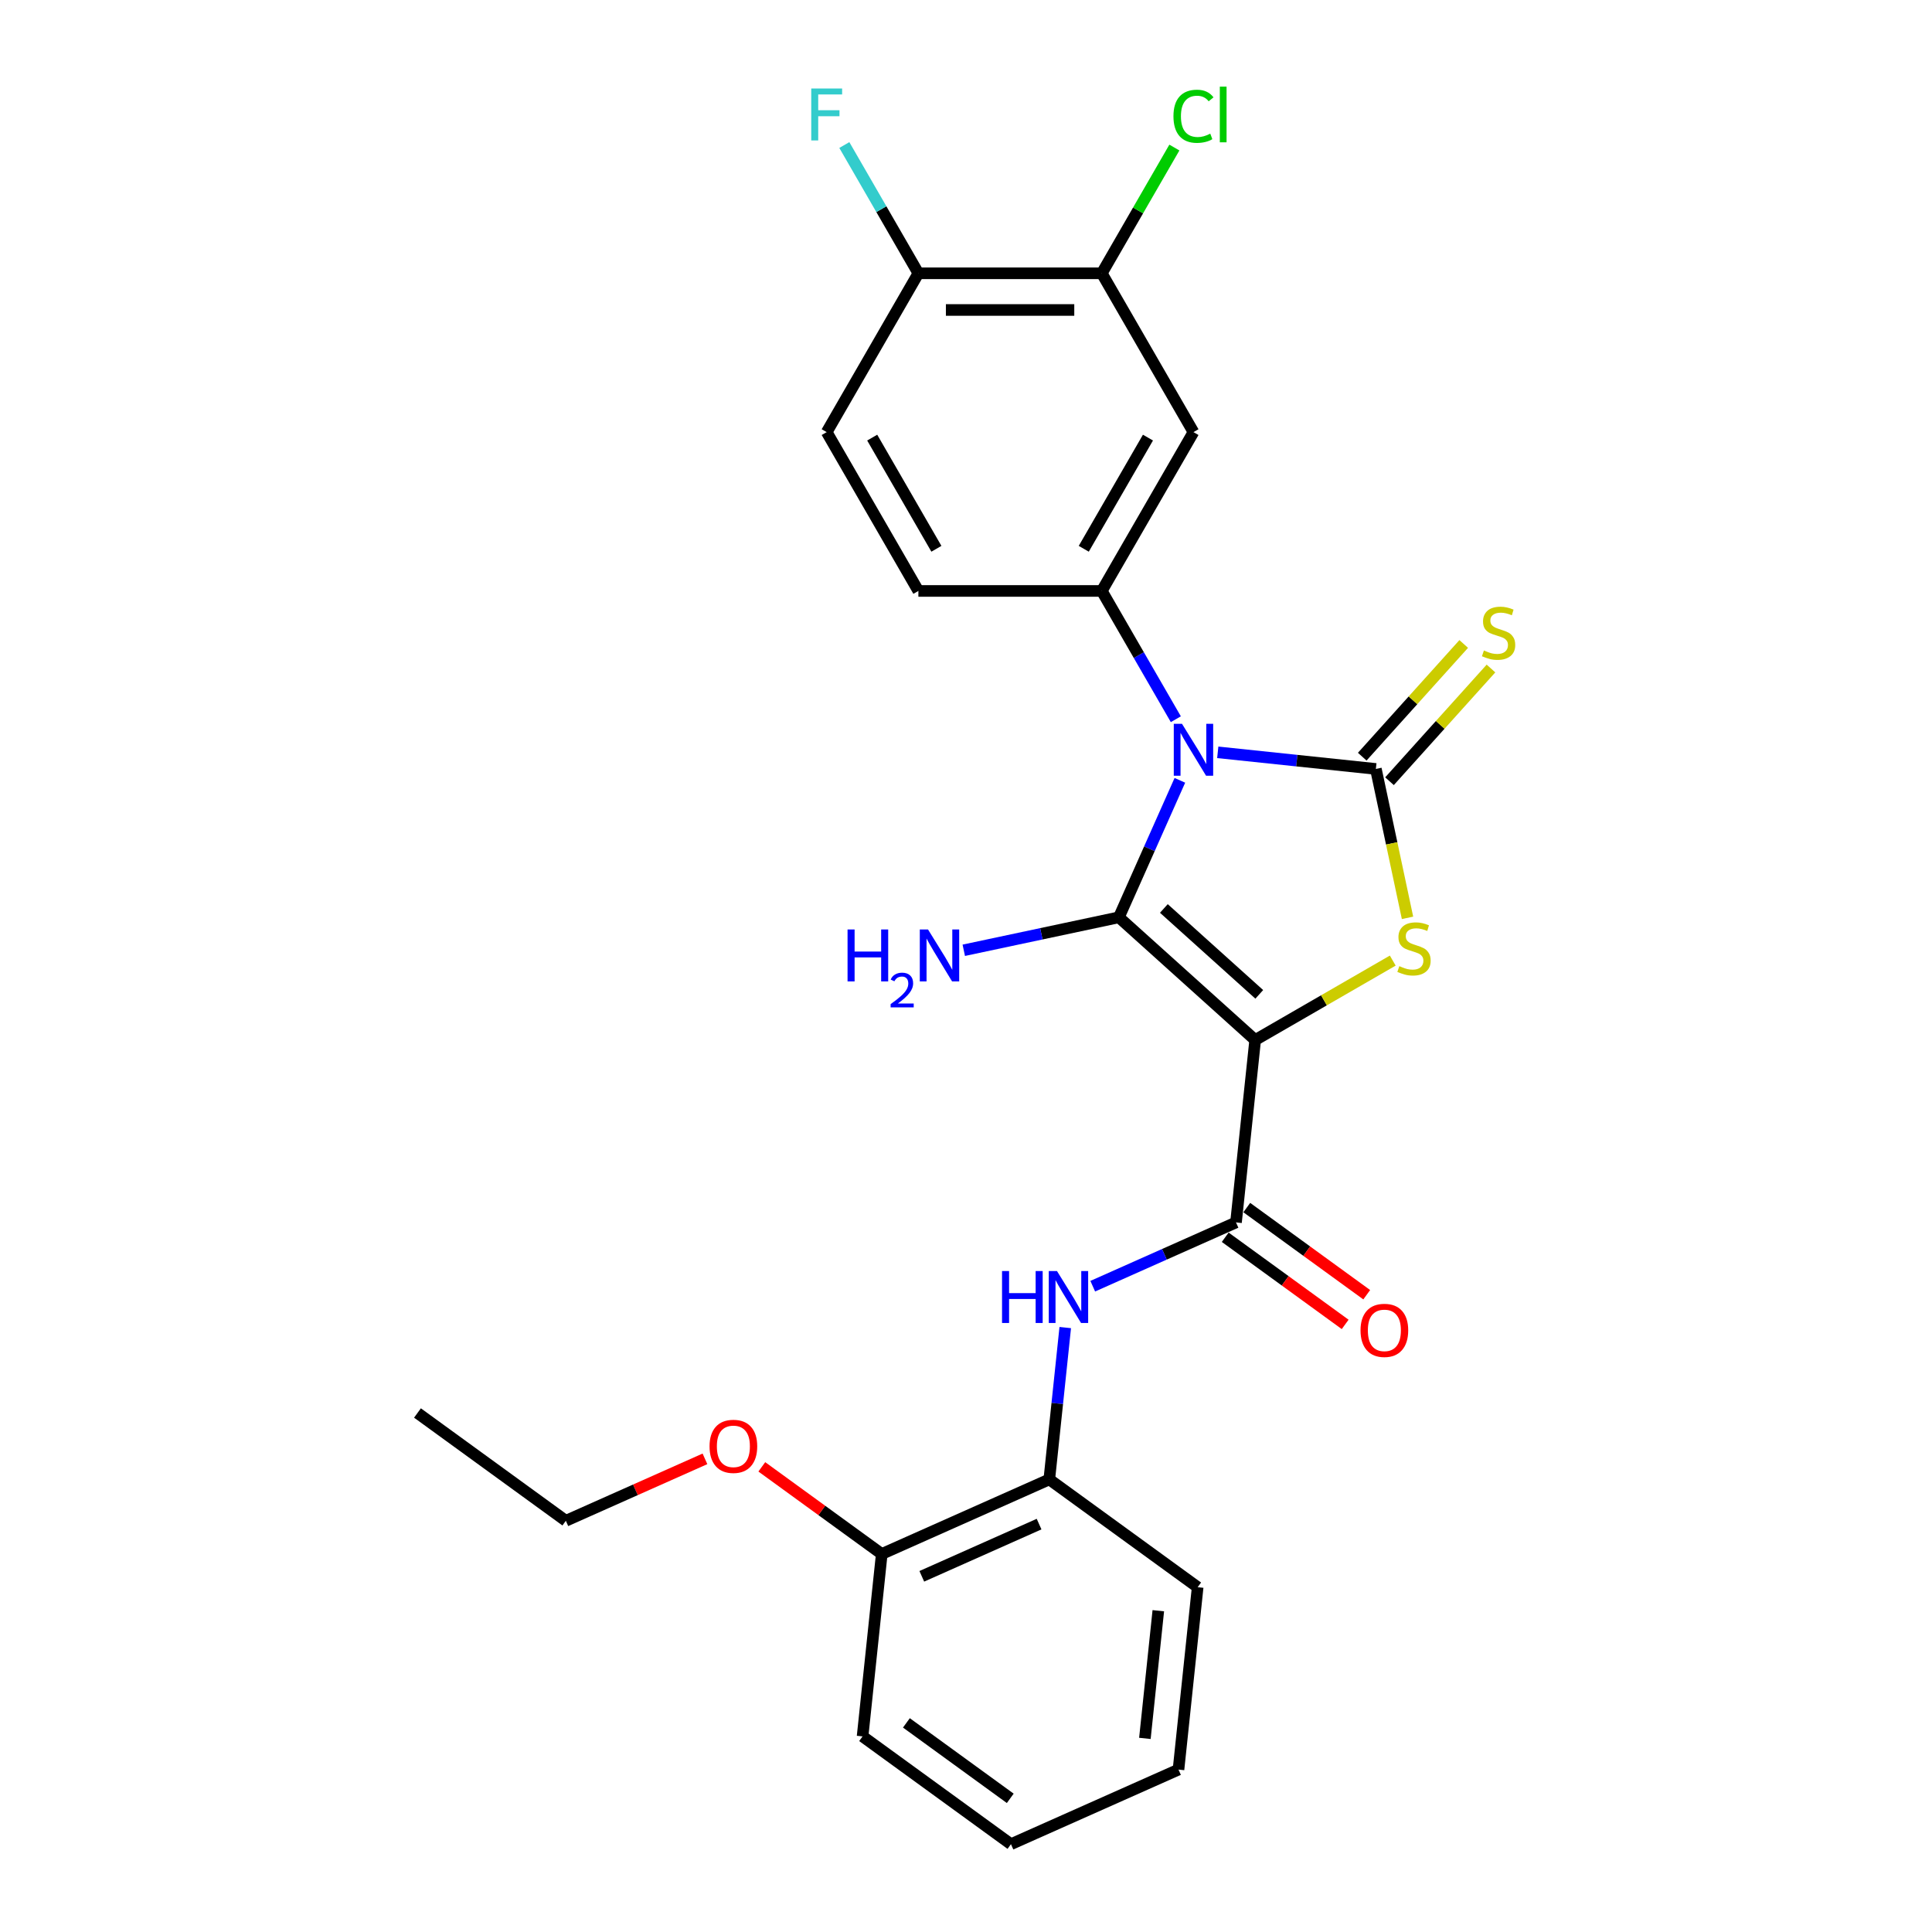 <?xml version='1.0' encoding='iso-8859-1'?>
<svg version='1.1' baseProfile='full'
              xmlns='http://www.w3.org/2000/svg'
                      xmlns:rdkit='http://www.rdkit.org/xml'
                      xmlns:xlink='http://www.w3.org/1999/xlink'
                  xml:space='preserve'
width='1000px' height='1000px' viewBox='0 0 1000 1000'>
<!-- END OF HEADER -->
<rect style='opacity:1.0;fill:#FFFFFF;stroke:none' width='1000' height='1000' x='0' y='0'> </rect>
<path class='bond-1' d='M 610.7,403.895 L 594.916,439.347' style='fill:none;fill-rule:evenodd;stroke:#0000FF;stroke-width:6px;stroke-linecap:butt;stroke-linejoin:miter;stroke-opacity:1' />
<path class='bond-1' d='M 594.916,439.347 L 579.132,474.799' style='fill:none;fill-rule:evenodd;stroke:#000000;stroke-width:6px;stroke-linecap:butt;stroke-linejoin:miter;stroke-opacity:1' />
<path class='bond-2' d='M 630.309,389.402 L 671.228,393.703' style='fill:none;fill-rule:evenodd;stroke:#0000FF;stroke-width:6px;stroke-linecap:butt;stroke-linejoin:miter;stroke-opacity:1' />
<path class='bond-2' d='M 671.228,393.703 L 712.146,398.003' style='fill:none;fill-rule:evenodd;stroke:#000000;stroke-width:6px;stroke-linecap:butt;stroke-linejoin:miter;stroke-opacity:1' />
<path class='bond-5' d='M 608.611,372.266 L 589.445,339.07' style='fill:none;fill-rule:evenodd;stroke:#0000FF;stroke-width:6px;stroke-linecap:butt;stroke-linejoin:miter;stroke-opacity:1' />
<path class='bond-5' d='M 589.445,339.07 L 570.279,305.874' style='fill:none;fill-rule:evenodd;stroke:#000000;stroke-width:6px;stroke-linecap:butt;stroke-linejoin:miter;stroke-opacity:1' />
<path class='bond-0' d='M 649.675,538.316 L 579.132,474.799' style='fill:none;fill-rule:evenodd;stroke:#000000;stroke-width:6px;stroke-linecap:butt;stroke-linejoin:miter;stroke-opacity:1' />
<path class='bond-0' d='M 651.797,514.68 L 602.417,470.218' style='fill:none;fill-rule:evenodd;stroke:#000000;stroke-width:6px;stroke-linecap:butt;stroke-linejoin:miter;stroke-opacity:1' />
<path class='bond-4' d='M 649.675,538.316 L 639.753,632.721' style='fill:none;fill-rule:evenodd;stroke:#000000;stroke-width:6px;stroke-linecap:butt;stroke-linejoin:miter;stroke-opacity:1' />
<path class='bond-26' d='M 649.675,538.316 L 685.282,517.758' style='fill:none;fill-rule:evenodd;stroke:#000000;stroke-width:6px;stroke-linecap:butt;stroke-linejoin:miter;stroke-opacity:1' />
<path class='bond-26' d='M 685.282,517.758 L 720.89,497.2' style='fill:none;fill-rule:evenodd;stroke:#CCCC00;stroke-width:6px;stroke-linecap:butt;stroke-linejoin:miter;stroke-opacity:1' />
<path class='bond-11' d='M 579.132,474.799 L 538.991,483.331' style='fill:none;fill-rule:evenodd;stroke:#000000;stroke-width:6px;stroke-linecap:butt;stroke-linejoin:miter;stroke-opacity:1' />
<path class='bond-11' d='M 538.991,483.331 L 498.849,491.864' style='fill:none;fill-rule:evenodd;stroke:#0000FF;stroke-width:6px;stroke-linecap:butt;stroke-linejoin:miter;stroke-opacity:1' />
<path class='bond-3' d='M 712.146,398.003 L 720.338,436.54' style='fill:none;fill-rule:evenodd;stroke:#000000;stroke-width:6px;stroke-linecap:butt;stroke-linejoin:miter;stroke-opacity:1' />
<path class='bond-3' d='M 720.338,436.54 L 728.529,475.077' style='fill:none;fill-rule:evenodd;stroke:#CCCC00;stroke-width:6px;stroke-linecap:butt;stroke-linejoin:miter;stroke-opacity:1' />
<path class='bond-8' d='M 719.201,404.355 L 745.463,375.188' style='fill:none;fill-rule:evenodd;stroke:#000000;stroke-width:6px;stroke-linecap:butt;stroke-linejoin:miter;stroke-opacity:1' />
<path class='bond-8' d='M 745.463,375.188 L 771.726,346.02' style='fill:none;fill-rule:evenodd;stroke:#CCCC00;stroke-width:6px;stroke-linecap:butt;stroke-linejoin:miter;stroke-opacity:1' />
<path class='bond-8' d='M 705.092,391.652 L 731.354,362.484' style='fill:none;fill-rule:evenodd;stroke:#000000;stroke-width:6px;stroke-linecap:butt;stroke-linejoin:miter;stroke-opacity:1' />
<path class='bond-8' d='M 731.354,362.484 L 757.617,333.317' style='fill:none;fill-rule:evenodd;stroke:#CCCC00;stroke-width:6px;stroke-linecap:butt;stroke-linejoin:miter;stroke-opacity:1' />
<path class='bond-6' d='M 639.753,632.721 L 602.678,649.228' style='fill:none;fill-rule:evenodd;stroke:#000000;stroke-width:6px;stroke-linecap:butt;stroke-linejoin:miter;stroke-opacity:1' />
<path class='bond-6' d='M 602.678,649.228 L 565.602,665.735' style='fill:none;fill-rule:evenodd;stroke:#0000FF;stroke-width:6px;stroke-linecap:butt;stroke-linejoin:miter;stroke-opacity:1' />
<path class='bond-12' d='M 634.173,640.401 L 665.214,662.954' style='fill:none;fill-rule:evenodd;stroke:#000000;stroke-width:6px;stroke-linecap:butt;stroke-linejoin:miter;stroke-opacity:1' />
<path class='bond-12' d='M 665.214,662.954 L 696.256,685.506' style='fill:none;fill-rule:evenodd;stroke:#FF0000;stroke-width:6px;stroke-linecap:butt;stroke-linejoin:miter;stroke-opacity:1' />
<path class='bond-12' d='M 645.332,625.042 L 676.373,647.594' style='fill:none;fill-rule:evenodd;stroke:#000000;stroke-width:6px;stroke-linecap:butt;stroke-linejoin:miter;stroke-opacity:1' />
<path class='bond-12' d='M 676.373,647.594 L 707.415,670.147' style='fill:none;fill-rule:evenodd;stroke:#FF0000;stroke-width:6px;stroke-linecap:butt;stroke-linejoin:miter;stroke-opacity:1' />
<path class='bond-7' d='M 570.279,305.874 L 617.741,223.666' style='fill:none;fill-rule:evenodd;stroke:#000000;stroke-width:6px;stroke-linecap:butt;stroke-linejoin:miter;stroke-opacity:1' />
<path class='bond-7' d='M 560.957,284.05 L 594.181,226.505' style='fill:none;fill-rule:evenodd;stroke:#000000;stroke-width:6px;stroke-linecap:butt;stroke-linejoin:miter;stroke-opacity:1' />
<path class='bond-13' d='M 570.279,305.874 L 475.354,305.874' style='fill:none;fill-rule:evenodd;stroke:#000000;stroke-width:6px;stroke-linecap:butt;stroke-linejoin:miter;stroke-opacity:1' />
<path class='bond-10' d='M 551.372,687.145 L 547.242,726.44' style='fill:none;fill-rule:evenodd;stroke:#0000FF;stroke-width:6px;stroke-linecap:butt;stroke-linejoin:miter;stroke-opacity:1' />
<path class='bond-10' d='M 547.242,726.44 L 543.112,765.736' style='fill:none;fill-rule:evenodd;stroke:#000000;stroke-width:6px;stroke-linecap:butt;stroke-linejoin:miter;stroke-opacity:1' />
<path class='bond-9' d='M 617.741,223.666 L 570.279,141.459' style='fill:none;fill-rule:evenodd;stroke:#000000;stroke-width:6px;stroke-linecap:butt;stroke-linejoin:miter;stroke-opacity:1' />
<path class='bond-17' d='M 570.279,141.459 L 589.067,108.917' style='fill:none;fill-rule:evenodd;stroke:#000000;stroke-width:6px;stroke-linecap:butt;stroke-linejoin:miter;stroke-opacity:1' />
<path class='bond-17' d='M 589.067,108.917 L 607.855,76.376' style='fill:none;fill-rule:evenodd;stroke:#00CC00;stroke-width:6px;stroke-linecap:butt;stroke-linejoin:miter;stroke-opacity:1' />
<path class='bond-27' d='M 570.279,141.459 L 475.354,141.459' style='fill:none;fill-rule:evenodd;stroke:#000000;stroke-width:6px;stroke-linecap:butt;stroke-linejoin:miter;stroke-opacity:1' />
<path class='bond-27' d='M 556.04,160.444 L 489.593,160.444' style='fill:none;fill-rule:evenodd;stroke:#000000;stroke-width:6px;stroke-linecap:butt;stroke-linejoin:miter;stroke-opacity:1' />
<path class='bond-15' d='M 543.112,765.736 L 456.394,804.345' style='fill:none;fill-rule:evenodd;stroke:#000000;stroke-width:6px;stroke-linecap:butt;stroke-linejoin:miter;stroke-opacity:1' />
<path class='bond-15' d='M 537.826,788.871 L 477.123,815.897' style='fill:none;fill-rule:evenodd;stroke:#000000;stroke-width:6px;stroke-linecap:butt;stroke-linejoin:miter;stroke-opacity:1' />
<path class='bond-20' d='M 543.112,765.736 L 619.908,821.531' style='fill:none;fill-rule:evenodd;stroke:#000000;stroke-width:6px;stroke-linecap:butt;stroke-linejoin:miter;stroke-opacity:1' />
<path class='bond-16' d='M 475.354,305.874 L 427.892,223.666' style='fill:none;fill-rule:evenodd;stroke:#000000;stroke-width:6px;stroke-linecap:butt;stroke-linejoin:miter;stroke-opacity:1' />
<path class='bond-16' d='M 484.676,284.05 L 451.452,226.505' style='fill:none;fill-rule:evenodd;stroke:#000000;stroke-width:6px;stroke-linecap:butt;stroke-linejoin:miter;stroke-opacity:1' />
<path class='bond-14' d='M 475.354,141.459 L 427.892,223.666' style='fill:none;fill-rule:evenodd;stroke:#000000;stroke-width:6px;stroke-linecap:butt;stroke-linejoin:miter;stroke-opacity:1' />
<path class='bond-18' d='M 475.354,141.459 L 456.188,108.262' style='fill:none;fill-rule:evenodd;stroke:#000000;stroke-width:6px;stroke-linecap:butt;stroke-linejoin:miter;stroke-opacity:1' />
<path class='bond-18' d='M 456.188,108.262 L 437.022,75.066' style='fill:none;fill-rule:evenodd;stroke:#33CCCC;stroke-width:6px;stroke-linecap:butt;stroke-linejoin:miter;stroke-opacity:1' />
<path class='bond-19' d='M 456.394,804.345 L 425.353,781.792' style='fill:none;fill-rule:evenodd;stroke:#000000;stroke-width:6px;stroke-linecap:butt;stroke-linejoin:miter;stroke-opacity:1' />
<path class='bond-19' d='M 425.353,781.792 L 394.311,759.239' style='fill:none;fill-rule:evenodd;stroke:#FF0000;stroke-width:6px;stroke-linecap:butt;stroke-linejoin:miter;stroke-opacity:1' />
<path class='bond-21' d='M 456.394,804.345 L 446.471,898.75' style='fill:none;fill-rule:evenodd;stroke:#000000;stroke-width:6px;stroke-linecap:butt;stroke-linejoin:miter;stroke-opacity:1' />
<path class='bond-22' d='M 364.885,755.1 L 328.882,771.13' style='fill:none;fill-rule:evenodd;stroke:#FF0000;stroke-width:6px;stroke-linecap:butt;stroke-linejoin:miter;stroke-opacity:1' />
<path class='bond-22' d='M 328.882,771.13 L 292.88,787.159' style='fill:none;fill-rule:evenodd;stroke:#000000;stroke-width:6px;stroke-linecap:butt;stroke-linejoin:miter;stroke-opacity:1' />
<path class='bond-24' d='M 619.908,821.531 L 609.986,915.936' style='fill:none;fill-rule:evenodd;stroke:#000000;stroke-width:6px;stroke-linecap:butt;stroke-linejoin:miter;stroke-opacity:1' />
<path class='bond-24' d='M 599.539,833.707 L 592.593,899.791' style='fill:none;fill-rule:evenodd;stroke:#000000;stroke-width:6px;stroke-linecap:butt;stroke-linejoin:miter;stroke-opacity:1' />
<path class='bond-28' d='M 446.471,898.75 L 523.267,954.545' style='fill:none;fill-rule:evenodd;stroke:#000000;stroke-width:6px;stroke-linecap:butt;stroke-linejoin:miter;stroke-opacity:1' />
<path class='bond-28' d='M 469.15,891.76 L 522.907,930.817' style='fill:none;fill-rule:evenodd;stroke:#000000;stroke-width:6px;stroke-linecap:butt;stroke-linejoin:miter;stroke-opacity:1' />
<path class='bond-23' d='M 292.88,787.159 L 216.084,731.364' style='fill:none;fill-rule:evenodd;stroke:#000000;stroke-width:6px;stroke-linecap:butt;stroke-linejoin:miter;stroke-opacity:1' />
<path class='bond-25' d='M 609.986,915.936 L 523.267,954.545' style='fill:none;fill-rule:evenodd;stroke:#000000;stroke-width:6px;stroke-linecap:butt;stroke-linejoin:miter;stroke-opacity:1' />
<path  class='atom-0' d='M 611.799 374.64
L 620.608 388.878
Q 621.481 390.283, 622.886 392.827
Q 624.291 395.371, 624.367 395.523
L 624.367 374.64
L 627.936 374.64
L 627.936 401.522
L 624.253 401.522
L 614.799 385.955
Q 613.698 384.132, 612.521 382.044
Q 611.381 379.955, 611.04 379.31
L 611.04 401.522
L 607.546 401.522
L 607.546 374.64
L 611.799 374.64
' fill='#0000FF'/>
<path  class='atom-4' d='M 724.288 500.081
Q 724.592 500.195, 725.845 500.726
Q 727.098 501.258, 728.465 501.599
Q 729.87 501.903, 731.237 501.903
Q 733.781 501.903, 735.262 500.688
Q 736.743 499.435, 736.743 497.271
Q 736.743 495.79, 735.983 494.879
Q 735.262 493.967, 734.123 493.474
Q 732.983 492.98, 731.085 492.411
Q 728.693 491.689, 727.25 491.006
Q 725.845 490.322, 724.82 488.879
Q 723.833 487.437, 723.833 485.007
Q 723.833 481.627, 726.111 479.539
Q 728.427 477.451, 732.983 477.451
Q 736.097 477.451, 739.628 478.931
L 738.755 481.855
Q 735.527 480.526, 733.097 480.526
Q 730.477 480.526, 729.035 481.627
Q 727.592 482.69, 727.63 484.551
Q 727.63 485.994, 728.351 486.867
Q 729.111 487.74, 730.174 488.234
Q 731.275 488.728, 733.097 489.297
Q 735.527 490.057, 736.97 490.816
Q 738.413 491.575, 739.438 493.132
Q 740.502 494.651, 740.502 497.271
Q 740.502 500.992, 737.996 503.004
Q 735.527 504.979, 731.389 504.979
Q 728.997 504.979, 727.174 504.447
Q 725.389 503.954, 723.263 503.08
L 724.288 500.081
' fill='#CCCC00'/>
<path  class='atom-7' d='M 518.653 657.889
L 522.298 657.889
L 522.298 669.318
L 536.043 669.318
L 536.043 657.889
L 539.688 657.889
L 539.688 684.772
L 536.043 684.772
L 536.043 672.356
L 522.298 672.356
L 522.298 684.772
L 518.653 684.772
L 518.653 657.889
' fill='#0000FF'/>
<path  class='atom-7' d='M 547.092 657.889
L 555.901 672.128
Q 556.774 673.533, 558.179 676.077
Q 559.584 678.621, 559.66 678.773
L 559.66 657.889
L 563.229 657.889
L 563.229 684.772
L 559.546 684.772
L 550.092 669.204
Q 548.991 667.382, 547.814 665.294
Q 546.674 663.205, 546.333 662.56
L 546.333 684.772
L 542.839 684.772
L 542.839 657.889
L 547.092 657.889
' fill='#0000FF'/>
<path  class='atom-9' d='M 768.07 336.687
Q 768.373 336.801, 769.626 337.333
Q 770.879 337.864, 772.246 338.206
Q 773.651 338.51, 775.018 338.51
Q 777.562 338.51, 779.043 337.295
Q 780.524 336.042, 780.524 333.877
Q 780.524 332.396, 779.764 331.485
Q 779.043 330.574, 777.904 330.08
Q 776.765 329.587, 774.866 329.017
Q 772.474 328.296, 771.031 327.612
Q 769.626 326.929, 768.601 325.486
Q 767.614 324.043, 767.614 321.613
Q 767.614 318.234, 769.892 316.145
Q 772.208 314.057, 776.765 314.057
Q 779.878 314.057, 783.409 315.538
L 782.536 318.461
Q 779.309 317.133, 776.879 317.133
Q 774.259 317.133, 772.816 318.234
Q 771.373 319.297, 771.411 321.157
Q 771.411 322.6, 772.132 323.474
Q 772.892 324.347, 773.955 324.84
Q 775.056 325.334, 776.879 325.904
Q 779.309 326.663, 780.751 327.422
Q 782.194 328.182, 783.22 329.739
Q 784.283 331.257, 784.283 333.877
Q 784.283 337.598, 781.777 339.611
Q 779.309 341.585, 775.17 341.585
Q 772.778 341.585, 770.955 341.054
Q 769.171 340.56, 767.044 339.687
L 768.07 336.687
' fill='#CCCC00'/>
<path  class='atom-12' d='M 438.693 481.094
L 442.338 481.094
L 442.338 492.523
L 456.083 492.523
L 456.083 481.094
L 459.728 481.094
L 459.728 507.977
L 456.083 507.977
L 456.083 495.56
L 442.338 495.56
L 442.338 507.977
L 438.693 507.977
L 438.693 481.094
' fill='#0000FF'/>
<path  class='atom-12' d='M 461.031 507.033
Q 461.683 505.354, 463.237 504.427
Q 464.79 503.475, 466.946 503.475
Q 469.627 503.475, 471.131 504.928
Q 472.634 506.382, 472.634 508.963
Q 472.634 511.594, 470.68 514.05
Q 468.75 516.506, 464.74 519.413
L 472.935 519.413
L 472.935 521.418
L 460.981 521.418
L 460.981 519.739
Q 464.289 517.383, 466.244 515.629
Q 468.224 513.875, 469.176 512.296
Q 470.128 510.717, 470.128 509.088
Q 470.128 507.384, 469.276 506.432
Q 468.424 505.48, 466.946 505.48
Q 465.517 505.48, 464.565 506.056
Q 463.613 506.632, 462.936 507.911
L 461.031 507.033
' fill='#0000FF'/>
<path  class='atom-12' d='M 480.339 481.094
L 489.148 495.333
Q 490.021 496.737, 491.426 499.281
Q 492.831 501.825, 492.907 501.977
L 492.907 481.094
L 496.476 481.094
L 496.476 507.977
L 492.793 507.977
L 483.339 492.409
Q 482.238 490.586, 481.061 488.498
Q 479.921 486.41, 479.58 485.764
L 479.58 507.977
L 476.086 507.977
L 476.086 481.094
L 480.339 481.094
' fill='#0000FF'/>
<path  class='atom-13' d='M 704.208 688.593
Q 704.208 682.138, 707.398 678.531
Q 710.587 674.924, 716.548 674.924
Q 722.51 674.924, 725.699 678.531
Q 728.889 682.138, 728.889 688.593
Q 728.889 695.124, 725.661 698.845
Q 722.434 702.528, 716.548 702.528
Q 710.625 702.528, 707.398 698.845
Q 704.208 695.161, 704.208 688.593
M 716.548 699.49
Q 720.649 699.49, 722.851 696.756
Q 725.092 693.984, 725.092 688.593
Q 725.092 683.315, 722.851 680.657
Q 720.649 677.961, 716.548 677.961
Q 712.448 677.961, 710.207 680.619
Q 708.005 683.277, 708.005 688.593
Q 708.005 694.022, 710.207 696.756
Q 712.448 699.49, 716.548 699.49
' fill='#FF0000'/>
<path  class='atom-18' d='M 607.376 60.182
Q 607.376 53.499, 610.489 50.006
Q 613.641 46.474, 619.602 46.474
Q 625.146 46.474, 628.107 50.385
L 625.601 52.436
Q 623.437 49.588, 619.602 49.588
Q 615.539 49.588, 613.375 52.322
Q 611.249 55.018, 611.249 60.182
Q 611.249 65.498, 613.451 68.231
Q 615.691 70.965, 620.02 70.965
Q 622.981 70.965, 626.437 69.181
L 627.5 72.028
Q 626.095 72.94, 623.969 73.471
Q 621.842 74.003, 619.488 74.003
Q 613.641 74.003, 610.489 70.434
Q 607.376 66.864, 607.376 60.182
' fill='#00CC00'/>
<path  class='atom-18' d='M 631.373 44.842
L 634.866 44.842
L 634.866 73.661
L 631.373 73.661
L 631.373 44.842
' fill='#00CC00'/>
<path  class='atom-19' d='M 419.899 45.81
L 435.884 45.81
L 435.884 48.886
L 423.506 48.886
L 423.506 57.049
L 434.517 57.049
L 434.517 60.163
L 423.506 60.163
L 423.506 72.693
L 419.899 72.693
L 419.899 45.81
' fill='#33CCCC'/>
<path  class='atom-20' d='M 367.258 748.626
Q 367.258 742.171, 370.447 738.564
Q 373.637 734.956, 379.598 734.956
Q 385.559 734.956, 388.749 738.564
Q 391.938 742.171, 391.938 748.626
Q 391.938 755.156, 388.711 758.877
Q 385.483 762.561, 379.598 762.561
Q 373.675 762.561, 370.447 758.877
Q 367.258 755.194, 367.258 748.626
M 379.598 759.523
Q 383.699 759.523, 385.901 756.789
Q 388.141 754.017, 388.141 748.626
Q 388.141 743.348, 385.901 740.69
Q 383.699 737.994, 379.598 737.994
Q 375.497 737.994, 373.257 740.652
Q 371.055 743.31, 371.055 748.626
Q 371.055 754.055, 373.257 756.789
Q 375.497 759.523, 379.598 759.523
' fill='#FF0000'/>
</svg>
